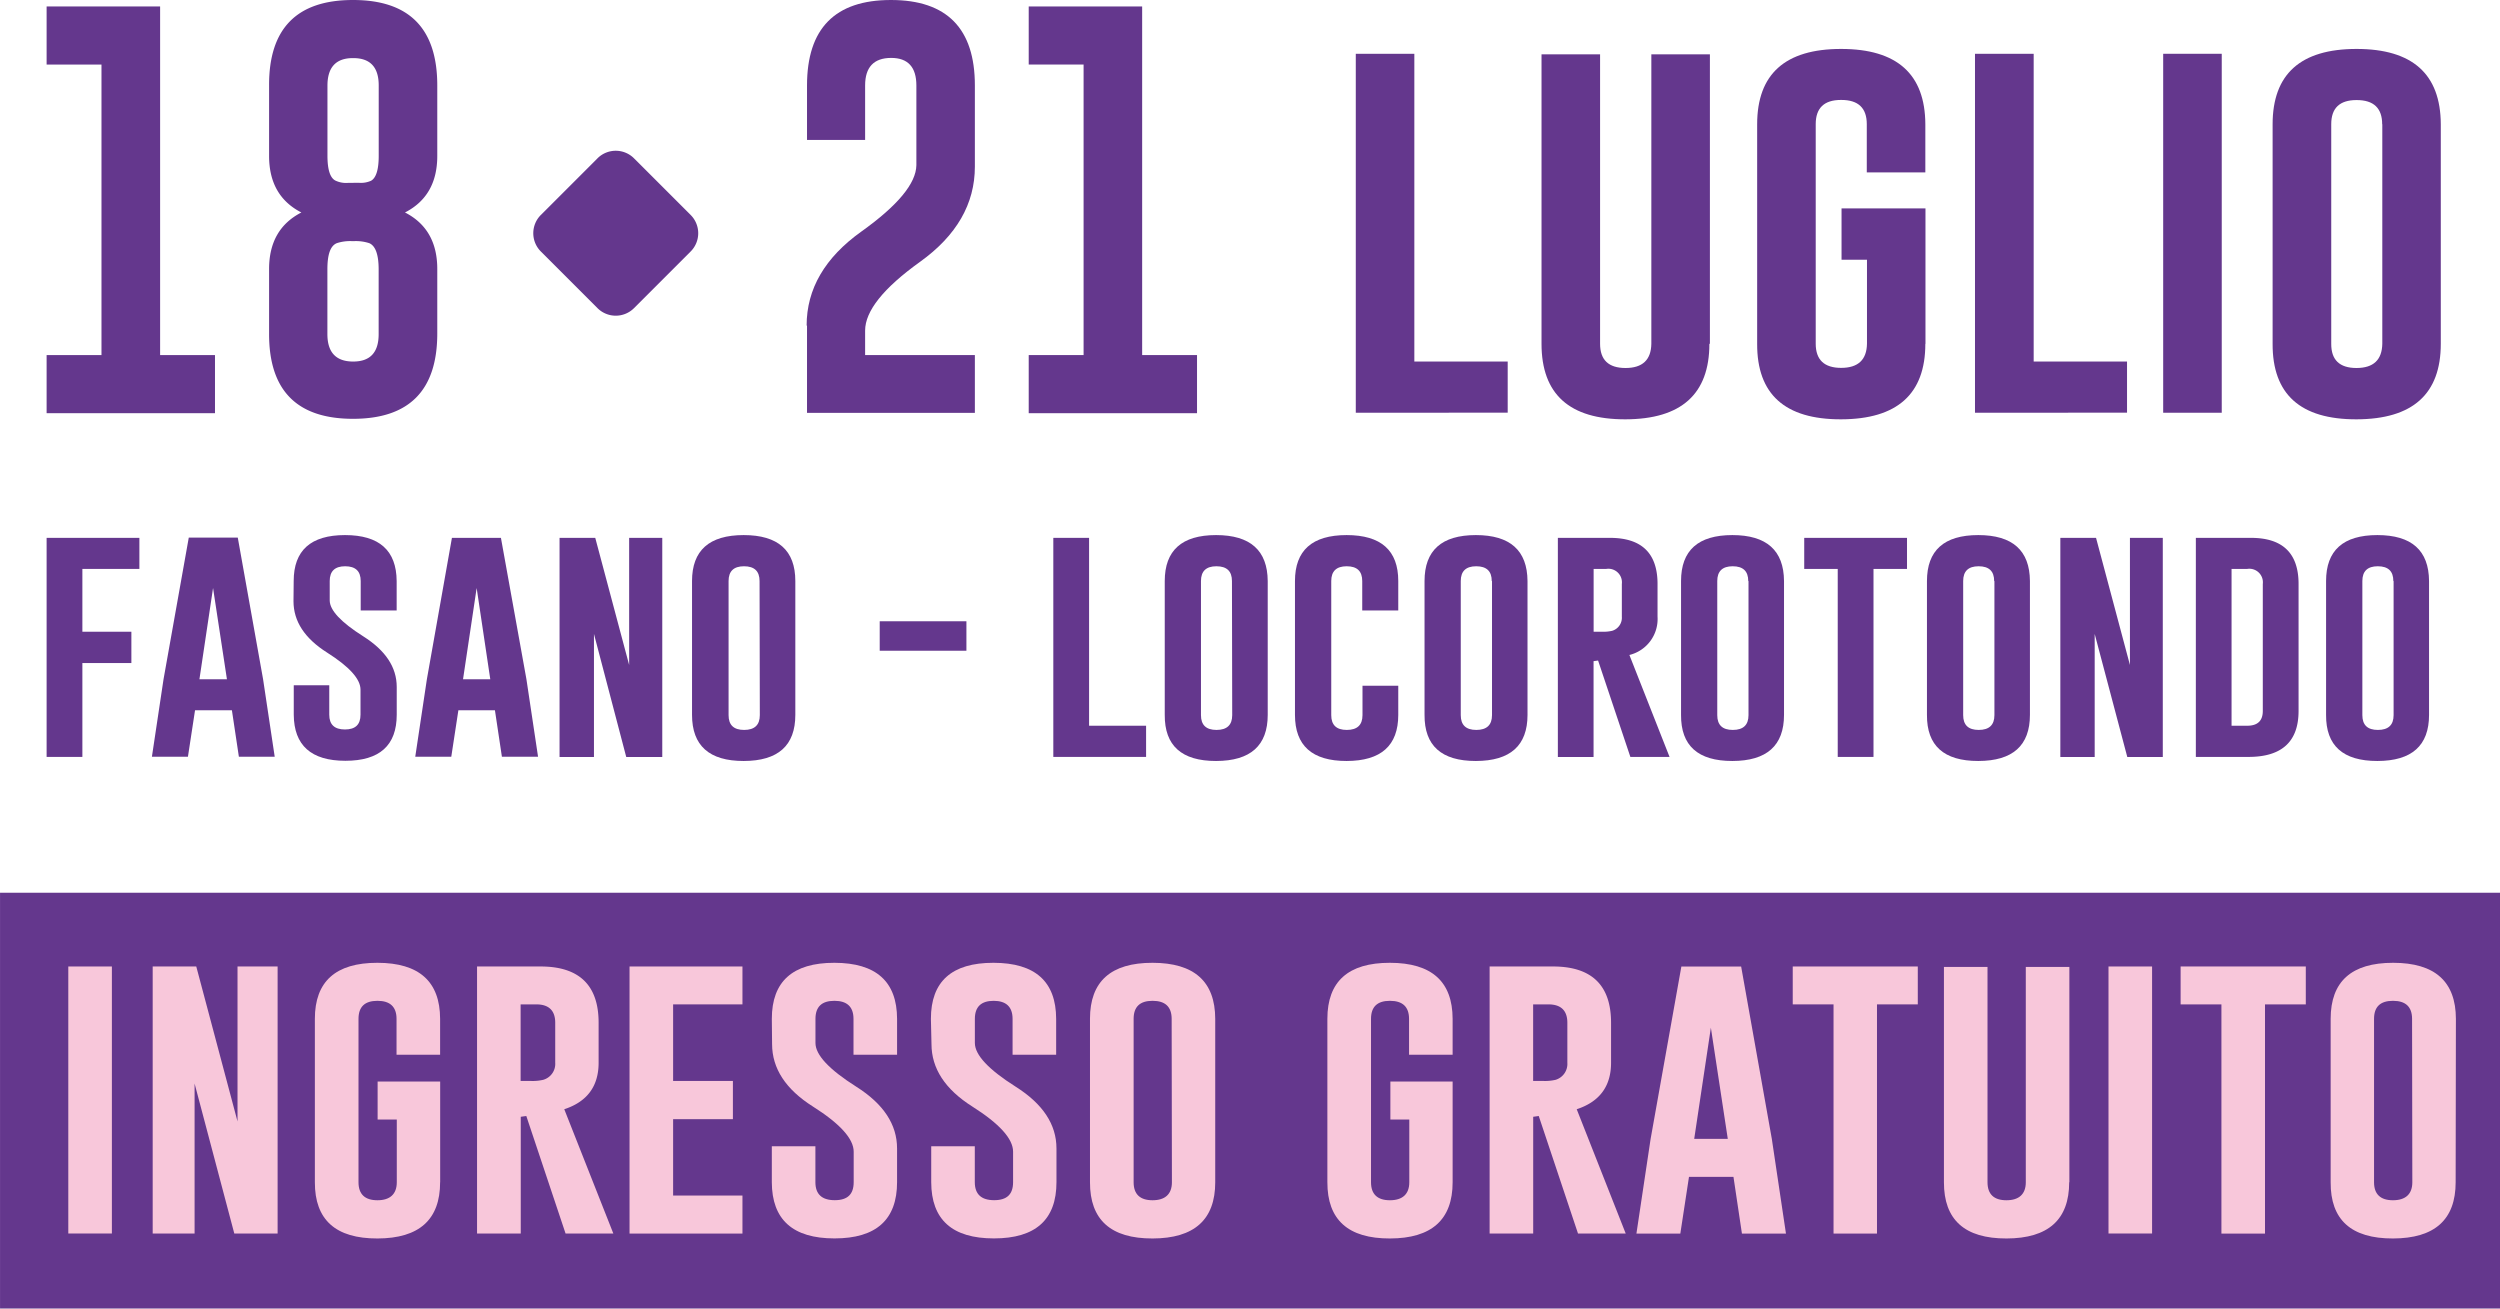 <svg xmlns="http://www.w3.org/2000/svg" viewBox="0 0 387.23 202.69"><defs><style>      .viola-1, .viola-2 {        fill: #64378d;      }      .viola-1 {        stroke: #64378d;        stroke-miterlimit: 10;        stroke-width: 0.27px;      }      .scritta-rosa {        fill: #f8c7da;      }    </style></defs><g id="Livello_2" data-name="Livello 2"><g id="livello"><rect id="sfondo-viola" class="viola-1" x="0.14" y="138.41" width="386.96" height="64.14"></rect><g><g><path class="viola-2" d="M7.22,83.31H21.59v4.81H12.76v9.73h7.59v4.85H12.76v14.54H7.22Z"></path><path class="viola-2" d="M40.75,105.21l1.8,12H37l-1.08-7.2H30.21l-1.1,7.2H23.53l1.8-12,3.91-21.94h7.59Zm-5.6,0L33,91.08l-2.11,14.13Z"></path><path class="viola-2" d="M45.49,90q0-7.12,7.95-7.12t8,7.12v4.56H55.87V90c0-1.53-.8-2.29-2.41-2.29h0c-1.59,0-2.39.76-2.39,2.29V93c0,1.51,1.73,3.37,5.19,5.56s5.19,4.79,5.19,7.85v4.29q0,7.14-7.95,7.14t-8-7.14v-4.56H51v4.56c0,1.53.81,2.29,2.43,2.29s2.41-.76,2.41-2.29v-3.88q0-2.46-5.19-5.75t-5.19-7.95Z"></path><path class="viola-2" d="M81.54,105.21l1.8,12h-5.6l-1.08-7.2H71l-1.1,7.2H64.32l1.8-12L70,83.31h7.59Zm-5.6,0L73.83,91.08l-2.11,14.13Z"></path><path class="viola-2" d="M86.66,83.31H92.2L97.45,103V83.31h5.13v33.94H97L92,98.19v19.06H86.67V83.31Z"></path><path class="viola-2" d="M123.19,110.73q0,7.13-8,7.14t-8-7.14V90q0-7.12,8-7.12t8,7.12ZM117.65,90c0-1.53-.8-2.29-2.41-2.29h0c-1.59,0-2.39.76-2.39,2.29v20.77c0,1.53.8,2.29,2.41,2.29s2.43-.76,2.43-2.29Z"></path><path class="viola-2" d="M136.26,100.79V96.23h13.43v4.56Z"></path><path class="viola-2" d="M163.15,117.25V83.31h5.54v29.1h8.83v4.83H163.15Z"></path><path class="viola-2" d="M196.36,110.73q0,7.13-8,7.14t-7.95-7.14V90q0-7.12,7.95-7.12t8,7.12ZM190.82,90c0-1.53-.8-2.29-2.41-2.29h0c-1.59,0-2.39.76-2.39,2.29v20.77c0,1.53.8,2.29,2.41,2.29s2.43-.76,2.43-2.29Z"></path><path class="viola-2" d="M216.58,110.73q0,7.13-8,7.14t-8-7.14V90q0-7.12,8-7.12t8,7.12v4.56H211V90c0-1.53-.8-2.29-2.41-2.29h0c-1.59,0-2.39.76-2.39,2.29v20.77c0,1.53.8,2.29,2.41,2.29s2.43-.76,2.43-2.29v-4.56h5.54v4.56Z"></path><path class="viola-2" d="M236.6,110.73q0,7.13-8,7.14t-7.95-7.14V90q0-7.12,7.95-7.12t8,7.12ZM231.06,90c0-1.53-.8-2.29-2.41-2.29h0c-1.59,0-2.39.76-2.39,2.29v20.77c0,1.53.8,2.29,2.41,2.29s2.43-.76,2.43-2.29V90Z"></path><path class="viola-2" d="M241.3,83.31h8.06q7.38,0,7.38,7.14v5.09a5.73,5.73,0,0,1-4.36,5.91l6.22,15.79h-6.07l-5-14.93-.7.1v14.84H241.3Zm5.54,4.81v9.73h1.27a6.16,6.16,0,0,0,1.59-.14,2.11,2.11,0,0,0,1.51-2.17V90.45a2.1,2.1,0,0,0-2.41-2.33Z"></path><path class="viola-2" d="M276.33,110.73q0,7.13-8,7.14t-7.95-7.14V90q0-7.12,7.95-7.12t8,7.12ZM270.79,90c0-1.53-.8-2.29-2.41-2.29h0c-1.59,0-2.39.76-2.39,2.29v20.77c0,1.53.8,2.29,2.41,2.29s2.43-.76,2.43-2.29V90Z"></path><path class="viola-2" d="M295.38,83.31v4.81h-5.19v29.12h-5.54V88.12h-5.19V83.31Z"></path><path class="viola-2" d="M314.42,110.73q0,7.13-8,7.14t-7.95-7.14V90q0-7.12,7.95-7.12t8,7.12ZM308.88,90c0-1.53-.8-2.29-2.41-2.29h0c-1.59,0-2.39.76-2.39,2.29v20.77c0,1.53.8,2.29,2.41,2.29s2.43-.76,2.43-2.29V90Z"></path><path class="viola-2" d="M319.12,83.31h5.54L329.91,103V83.31H335v33.94H329.5l-5.05-19.06v19.06h-5.32V83.31Z"></path><path class="viola-2" d="M340.12,83.31h8.53q7.38,0,7.38,7.14v19.67q0,7.11-7.73,7.12h-8.18Zm5.53,4.81v24.29h2.43c1.6,0,2.41-.76,2.41-2.29V90.45a2.1,2.1,0,0,0-2.41-2.33Z"></path><path class="viola-2" d="M376.24,110.73q0,7.13-8,7.14t-7.95-7.14V90q0-7.12,7.95-7.12t8,7.12ZM370.71,90c0-1.53-.8-2.29-2.41-2.29h0c-1.59,0-2.39.76-2.39,2.29v20.77c0,1.53.8,2.29,2.41,2.29s2.43-.76,2.43-2.29V90Z"></path></g><g><path class="viola-2" d="M24.8,1V55h8.5v9H7.22V55h8.5V10H7.22V1Z"></path><path class="viola-2" d="M54.68,0Q67.73,0,67.73,13.23V24.16q0,6.19-5,8.75,5,2.56,5,8.75v10q0,13.21-13.05,13.21t-13-13.21v-10q0-6.18,5-8.75-5-2.56-5-8.75V13.23Q41.63,0,54.68,0Zm.87,28.31A3.87,3.87,0,0,0,57.47,28c.79-.45,1.19-1.73,1.19-3.85V13.23Q58.66,9,54.72,9h-.06q-3.94,0-3.94,4.27V24.1c0,2.12.39,3.4,1.19,3.85a3.79,3.79,0,0,0,1.92.38ZM54.71,56q3.95,0,3.94-4.26v-10c0-2.29-.48-3.64-1.44-4.07a6.61,6.61,0,0,0-2.37-.32h-.32a6.61,6.61,0,0,0-2.37.32c-1,.43-1.44,1.78-1.44,4.07v10q0,4.23,3.94,4.26Z"></path><path class="viola-2" d="M124.94,50.43q0-8.51,8.47-14.56t8.53-10.29V13.24c0-2.84-1.3-4.27-3.91-4.27H138Q134,9,134,13.24v8.43H125V13.24Q125,0,138,0T151,13.24V25.81q0,8.65-8.5,14.75T134,51.21V55h17v8.95H125V50.43Z"></path><path class="viola-2" d="M176.91,1V55h8.5v9H159.34V55h8.5V10h-8.5V1Z"></path><path class="viola-2" d="M210,63.93V8.33h9.07V56h14.46v7.92Z"></path><path class="viola-2" d="M264.77,53.25q0,11.67-13,11.7t-13-11.7V8.42h9.07V53.25q0,3.75,3.94,3.75t4-3.75V8.42h9.07V53.25Z"></path><path class="viola-2" d="M298.22,53.25q0,11.67-13.05,11.7t-13-11.7v-34q0-11.67,13-11.67t13.05,11.67V26.7h-9.07V19.23q0-3.75-3.94-3.75h-.06q-3.91,0-3.91,3.75v34q0,3.75,3.94,3.75t4-3.75v-13h-3.94V32.28h13v21Z"></path><path class="viola-2" d="M305.91,63.93V8.33H315V56h14.46v7.92Z"></path><path class="viola-2" d="M335.06,8.33h9.07v55.6h-9.07Z"></path><path class="viola-2" d="M378.06,53.25q0,11.67-13.05,11.7t-13-11.7v-34q0-11.67,13-11.67t13.05,11.67Zm-9.08-34q0-3.75-3.94-3.75H365q-3.92,0-3.91,3.75v34Q361.07,57,365,57t4-3.75v-34Z"></path></g><path class="viola-2" d="M107,38.93l-8.82,8.82a4,4,0,0,1-5.61,0l-8.82-8.82a4,4,0,0,1,0-5.61l8.82-8.82a4,4,0,0,1,5.61,0L107,33.32A4,4,0,0,1,107,38.93Z"></path></g><g id="scritta-rosa"><g><path class="scritta-rosa" d="M10.58,149.7h6.75v41.36H10.58Z"></path><path class="scritta-rosa" d="M23.65,149.7H30.4l6.39,24v-24H43v41.36H36.29l-6.15-23.23v23.23H23.65Z"></path><path class="scritta-rosa" d="M68.17,183.12q0,8.69-9.71,8.71t-9.69-8.71V157.81q0-8.69,9.69-8.68t9.71,8.68v5.56H61.42v-5.56c0-1.86-1-2.79-2.93-2.79h-.05q-2.91,0-2.91,2.79v25.31c0,1.86,1,2.79,2.93,2.79s3-.93,3-2.79v-9.71H58.49v-5.89h9.69v15.6Z"></path><path class="scritta-rosa" d="M73.89,149.7h9.83q9,0,9,8.71v6.2q0,5.46-5.32,7.2L95,191.06h-7.4l-6.08-18.2-.86.12v18.08H73.89Zm6.75,5.87v11.86h1.55a7.4,7.4,0,0,0,1.93-.17A2.57,2.57,0,0,0,86,164.61v-6.2c0-1.89-1-2.84-2.93-2.84Z"></path><path class="scritta-rosa" d="M97.51,149.7H115v5.87H104.26v11.86h9.26v5.92h-9.26v11.83H115v5.89H97.51Z"></path><path class="scritta-rosa" d="M119.55,157.81q0-8.69,9.69-8.68t9.71,8.68v5.56H132.2v-5.56c0-1.86-1-2.79-2.93-2.79h-.05q-2.91,0-2.91,2.79v3.74q0,2.77,6.32,6.77c4.21,2.66,6.32,5.84,6.32,9.57v5.22q0,8.71-9.69,8.71t-9.71-8.71v-5.56h6.75v5.56c0,1.86,1,2.79,3,2.79s2.93-.93,2.93-2.79v-4.72q0-3-6.32-7t-6.32-9.68Z"></path><path class="scritta-rosa" d="M144.19,157.81q0-8.69,9.69-8.68t9.71,8.68v5.56h-6.75v-5.56c0-1.86-1-2.79-2.93-2.79h0q-2.91,0-2.91,2.79v3.74q0,2.77,6.32,6.77c4.21,2.66,6.32,5.84,6.32,9.57v5.22q0,8.71-9.69,8.71t-9.71-8.71v-5.56h6.75v5.56c0,1.86,1,2.79,3,2.79s2.93-.93,2.93-2.79v-4.72q0-3-6.32-7t-6.32-9.68Z"></path><path class="scritta-rosa" d="M188.23,183.12q0,8.69-9.71,8.71t-9.69-8.71V157.81q0-8.69,9.69-8.68t9.71,8.68Zm-6.75-25.31c0-1.86-1-2.79-2.93-2.79h-.05q-2.91,0-2.91,2.79v25.31c0,1.86,1,2.79,2.93,2.79s3-.93,3-2.79Z"></path><path class="scritta-rosa" d="M225,183.12q0,8.69-9.71,8.71t-9.69-8.71V157.81q0-8.69,9.69-8.68t9.71,8.68v5.56h-6.75v-5.56c0-1.86-1-2.79-2.93-2.79h-.05q-2.91,0-2.91,2.79v25.31c0,1.86,1,2.79,2.93,2.79s3-.93,3-2.79v-9.71h-2.93v-5.89H225v15.6Z"></path><path class="scritta-rosa" d="M230.71,149.7h9.83q9,0,9,8.71v6.2q0,5.46-5.32,7.2l7.59,19.25h-7.39l-6.08-18.2-.86.12v18.08h-6.75V149.7Zm6.76,5.87v11.86H239a7.4,7.4,0,0,0,1.93-.17,2.57,2.57,0,0,0,1.84-2.65v-6.2c0-1.89-1-2.84-2.93-2.84Z"></path><path class="scritta-rosa" d="M274.44,176.4l2.19,14.67h-6.82l-1.31-8.78h-6.89l-1.34,8.78h-6.8l2.19-14.62,4.77-26.74h9.26Zm-6.82,0L265,159.18l-2.58,17.22Z"></path><path class="scritta-rosa" d="M297.05,149.7v5.87h-6.32v35.5H284v-35.5h-6.32V149.7Z"></path><path class="scritta-rosa" d="M320.5,183.12q0,8.69-9.71,8.71t-9.69-8.71V149.77h6.75v33.35c0,1.86,1,2.79,2.93,2.79s3-.93,3-2.79V149.77h6.75v33.35Z"></path><path class="scritta-rosa" d="M326.59,149.7h6.75v41.36h-6.75Z"></path><path class="scritta-rosa" d="M357.15,149.7v5.87h-6.32v35.5h-6.75v-35.5h-6.32V149.7Z"></path><path class="scritta-rosa" d="M380.36,183.12q0,8.69-9.71,8.71T361,183.12V157.81q0-8.69,9.69-8.68t9.71,8.68Zm-6.75-25.31c0-1.86-1-2.79-2.93-2.79h-.05q-2.91,0-2.91,2.79v25.31c0,1.86,1,2.79,2.93,2.79s3-.93,3-2.79Z"></path></g></g></g></g></svg>